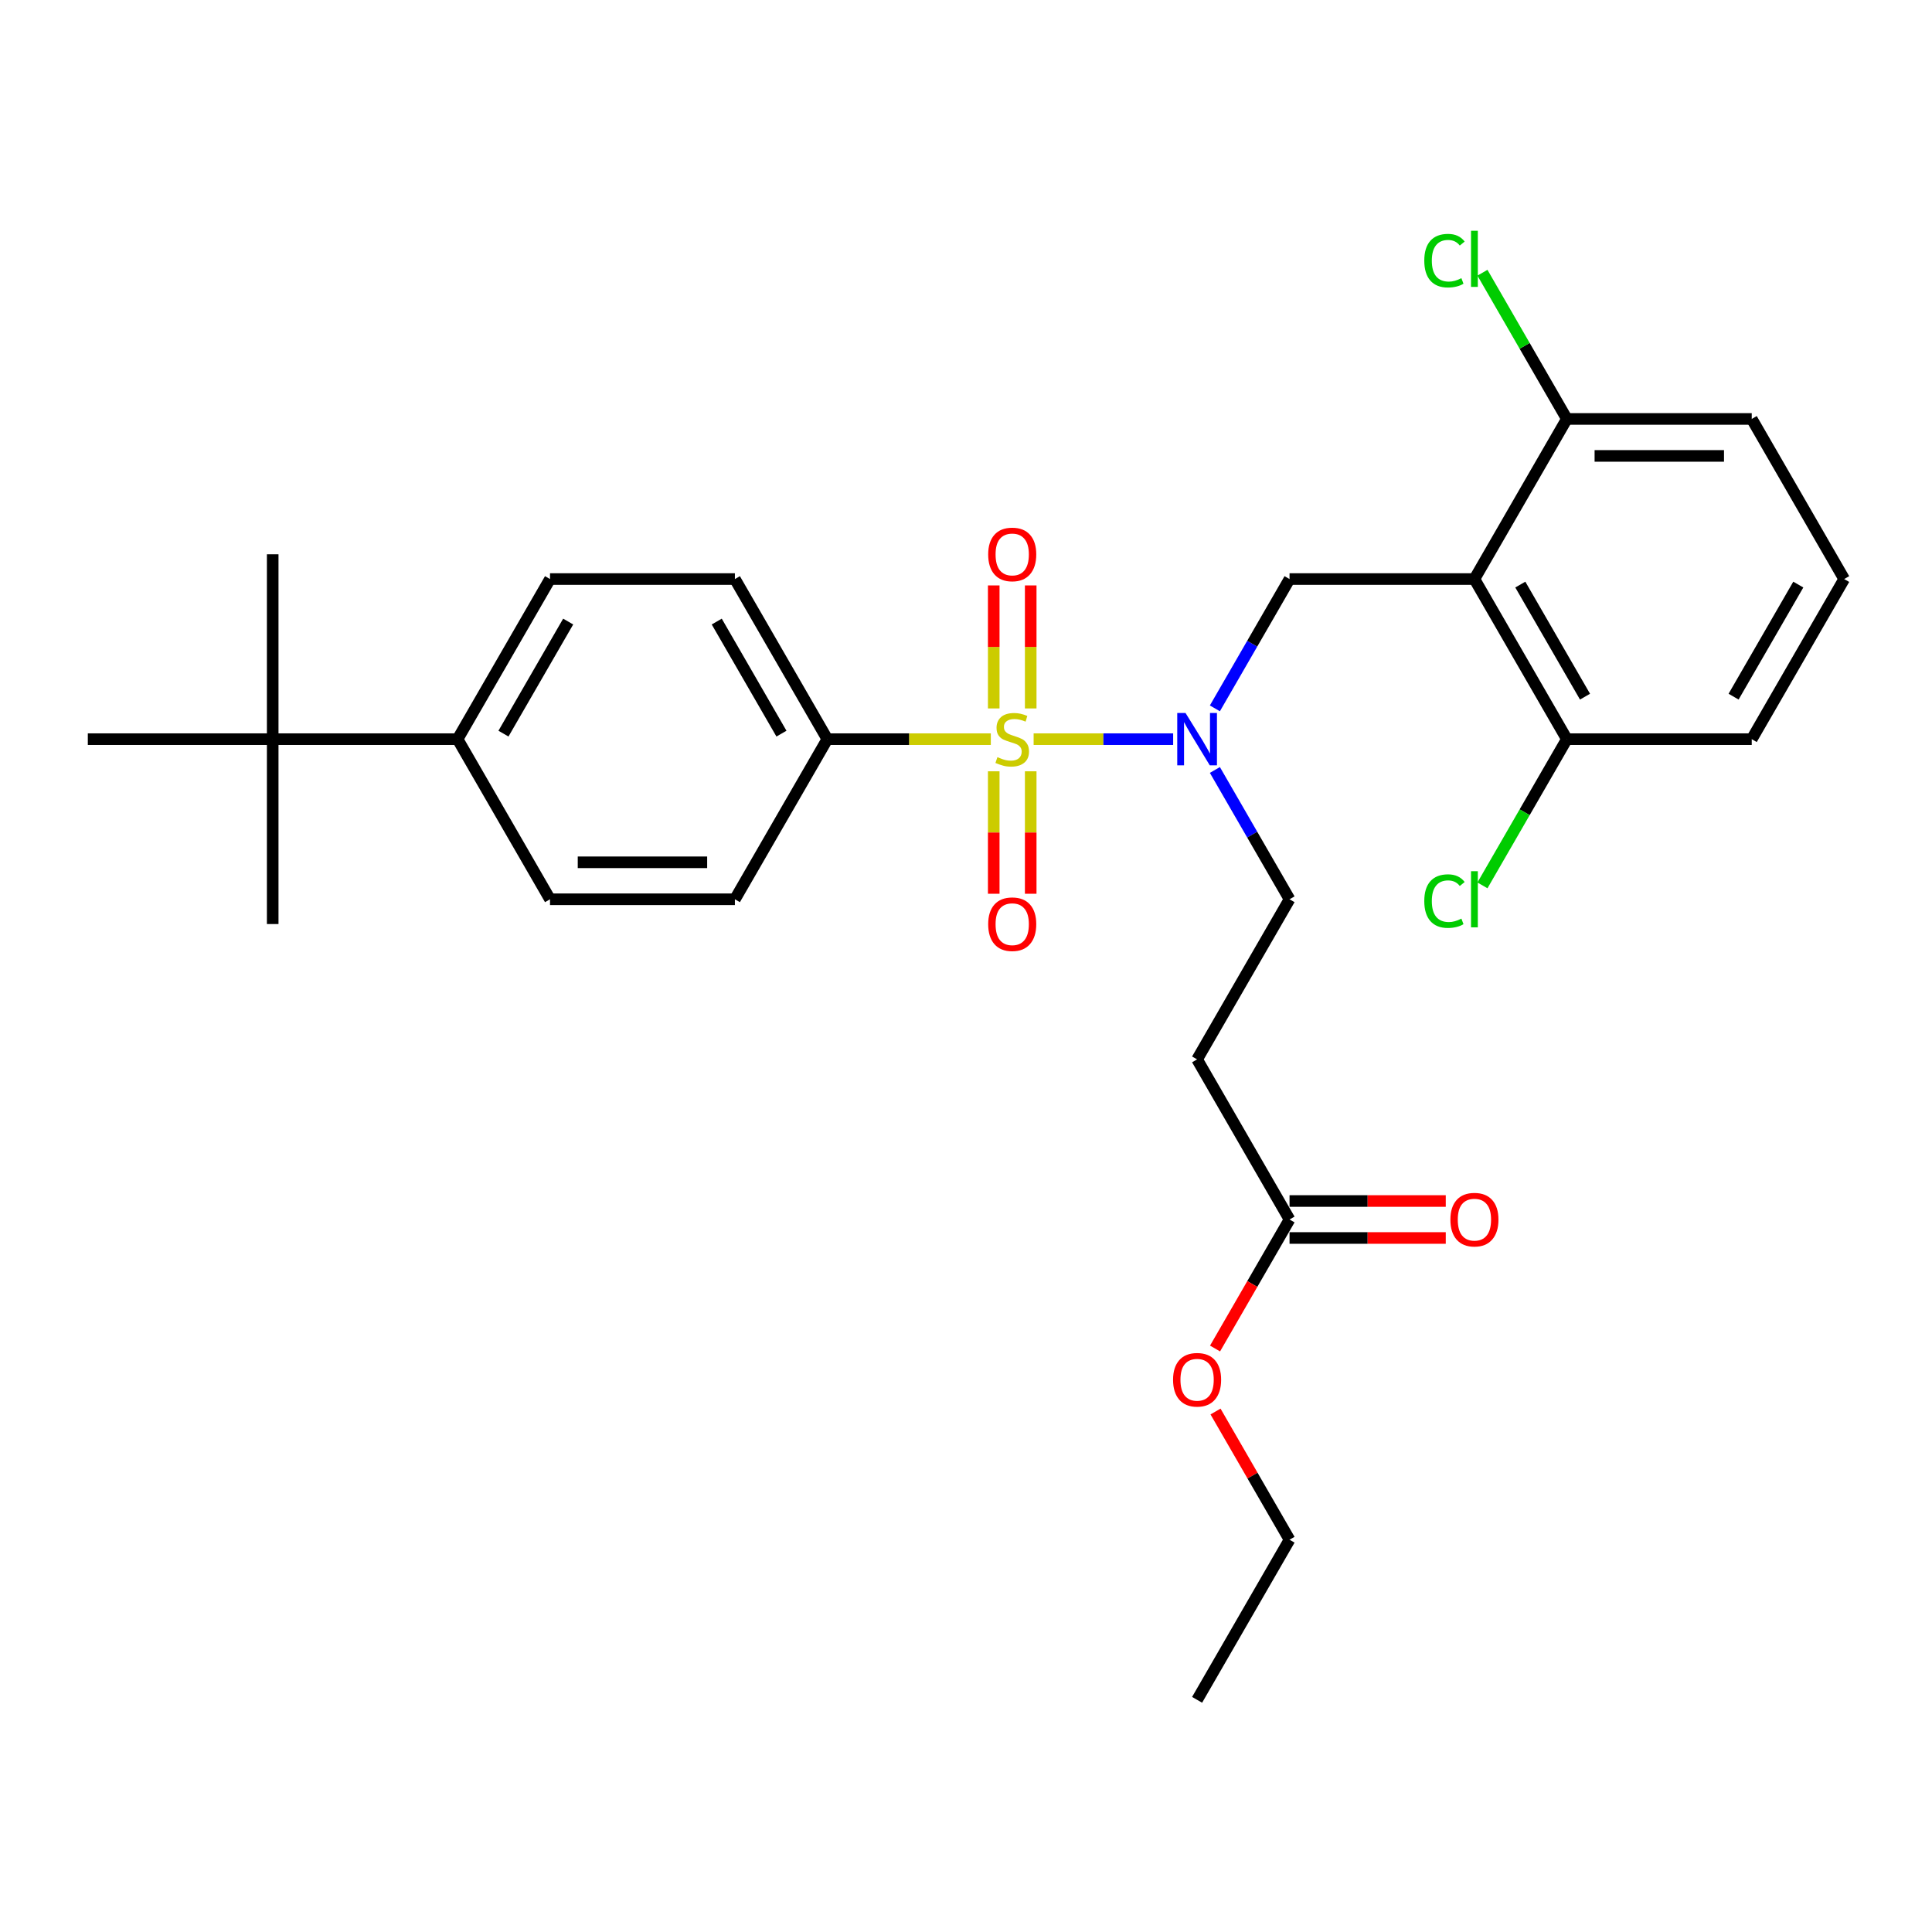<?xml version='1.0' encoding='iso-8859-1'?>
<svg version='1.1' baseProfile='full'
              xmlns='http://www.w3.org/2000/svg'
                      xmlns:rdkit='http://www.rdkit.org/xml'
                      xmlns:xlink='http://www.w3.org/1999/xlink'
                  xml:space='preserve'
width='1000px' height='1000px' viewBox='0 0 1000 1000'>
<!-- END OF HEADER -->
<rect style='opacity:1.0;fill:#FFFFFF;stroke:none' width='1000' height='1000' x='0' y='0'> </rect>
<path class='bond-0' d='M 535.005,382.59 L 571.115,382.59' style='fill:none;fill-rule:evenodd;stroke:#CCCC00;stroke-width:6px;stroke-linecap:butt;stroke-linejoin:miter;stroke-opacity:1' />
<path class='bond-0' d='M 571.115,382.59 L 607.224,382.59' style='fill:none;fill-rule:evenodd;stroke:#0000FF;stroke-width:6px;stroke-linecap:butt;stroke-linejoin:miter;stroke-opacity:1' />
<path class='bond-3' d='M 512.842,382.59 L 470.536,382.59' style='fill:none;fill-rule:evenodd;stroke:#CCCC00;stroke-width:6px;stroke-linecap:butt;stroke-linejoin:miter;stroke-opacity:1' />
<path class='bond-3' d='M 470.536,382.59 L 428.23,382.59' style='fill:none;fill-rule:evenodd;stroke:#000000;stroke-width:6px;stroke-linecap:butt;stroke-linejoin:miter;stroke-opacity:1' />
<path class='bond-4' d='M 533.493,366.686 L 533.493,334.851' style='fill:none;fill-rule:evenodd;stroke:#CCCC00;stroke-width:6px;stroke-linecap:butt;stroke-linejoin:miter;stroke-opacity:1' />
<path class='bond-4' d='M 533.493,334.851 L 533.493,303.015' style='fill:none;fill-rule:evenodd;stroke:#FF0000;stroke-width:6px;stroke-linecap:butt;stroke-linejoin:miter;stroke-opacity:1' />
<path class='bond-4' d='M 514.354,366.686 L 514.354,334.851' style='fill:none;fill-rule:evenodd;stroke:#CCCC00;stroke-width:6px;stroke-linecap:butt;stroke-linejoin:miter;stroke-opacity:1' />
<path class='bond-4' d='M 514.354,334.851 L 514.354,303.015' style='fill:none;fill-rule:evenodd;stroke:#FF0000;stroke-width:6px;stroke-linecap:butt;stroke-linejoin:miter;stroke-opacity:1' />
<path class='bond-5' d='M 514.354,399.222 L 514.354,430.913' style='fill:none;fill-rule:evenodd;stroke:#CCCC00;stroke-width:6px;stroke-linecap:butt;stroke-linejoin:miter;stroke-opacity:1' />
<path class='bond-5' d='M 514.354,430.913 L 514.354,462.604' style='fill:none;fill-rule:evenodd;stroke:#FF0000;stroke-width:6px;stroke-linecap:butt;stroke-linejoin:miter;stroke-opacity:1' />
<path class='bond-5' d='M 533.493,399.222 L 533.493,430.913' style='fill:none;fill-rule:evenodd;stroke:#CCCC00;stroke-width:6px;stroke-linecap:butt;stroke-linejoin:miter;stroke-opacity:1' />
<path class='bond-5' d='M 533.493,430.913 L 533.493,462.604' style='fill:none;fill-rule:evenodd;stroke:#FF0000;stroke-width:6px;stroke-linecap:butt;stroke-linejoin:miter;stroke-opacity:1' />
<path class='bond-2' d='M 628.822,366.648 L 648.143,333.182' style='fill:none;fill-rule:evenodd;stroke:#0000FF;stroke-width:6px;stroke-linecap:butt;stroke-linejoin:miter;stroke-opacity:1' />
<path class='bond-2' d='M 648.143,333.182 L 667.464,299.717' style='fill:none;fill-rule:evenodd;stroke:#000000;stroke-width:6px;stroke-linecap:butt;stroke-linejoin:miter;stroke-opacity:1' />
<path class='bond-10' d='M 628.822,398.533 L 648.143,431.998' style='fill:none;fill-rule:evenodd;stroke:#0000FF;stroke-width:6px;stroke-linecap:butt;stroke-linejoin:miter;stroke-opacity:1' />
<path class='bond-10' d='M 648.143,431.998 L 667.464,465.463' style='fill:none;fill-rule:evenodd;stroke:#000000;stroke-width:6px;stroke-linecap:butt;stroke-linejoin:miter;stroke-opacity:1' />
<path class='bond-1' d='M 763.158,299.717 L 667.464,299.717' style='fill:none;fill-rule:evenodd;stroke:#000000;stroke-width:6px;stroke-linecap:butt;stroke-linejoin:miter;stroke-opacity:1' />
<path class='bond-8' d='M 763.158,299.717 L 811.005,382.59' style='fill:none;fill-rule:evenodd;stroke:#000000;stroke-width:6px;stroke-linecap:butt;stroke-linejoin:miter;stroke-opacity:1' />
<path class='bond-8' d='M 786.91,302.578 L 820.402,360.59' style='fill:none;fill-rule:evenodd;stroke:#000000;stroke-width:6px;stroke-linecap:butt;stroke-linejoin:miter;stroke-opacity:1' />
<path class='bond-9' d='M 763.158,299.717 L 811.005,216.844' style='fill:none;fill-rule:evenodd;stroke:#000000;stroke-width:6px;stroke-linecap:butt;stroke-linejoin:miter;stroke-opacity:1' />
<path class='bond-14' d='M 428.23,382.59 L 380.383,465.463' style='fill:none;fill-rule:evenodd;stroke:#000000;stroke-width:6px;stroke-linecap:butt;stroke-linejoin:miter;stroke-opacity:1' />
<path class='bond-15' d='M 428.23,382.59 L 380.383,299.717' style='fill:none;fill-rule:evenodd;stroke:#000000;stroke-width:6px;stroke-linecap:butt;stroke-linejoin:miter;stroke-opacity:1' />
<path class='bond-15' d='M 404.478,379.729 L 370.985,321.717' style='fill:none;fill-rule:evenodd;stroke:#000000;stroke-width:6px;stroke-linecap:butt;stroke-linejoin:miter;stroke-opacity:1' />
<path class='bond-6' d='M 619.617,548.337 L 667.464,465.463' style='fill:none;fill-rule:evenodd;stroke:#000000;stroke-width:6px;stroke-linecap:butt;stroke-linejoin:miter;stroke-opacity:1' />
<path class='bond-7' d='M 619.617,548.337 L 667.464,631.21' style='fill:none;fill-rule:evenodd;stroke:#000000;stroke-width:6px;stroke-linecap:butt;stroke-linejoin:miter;stroke-opacity:1' />
<path class='bond-13' d='M 667.464,640.779 L 707.895,640.779' style='fill:none;fill-rule:evenodd;stroke:#000000;stroke-width:6px;stroke-linecap:butt;stroke-linejoin:miter;stroke-opacity:1' />
<path class='bond-13' d='M 707.895,640.779 L 748.325,640.779' style='fill:none;fill-rule:evenodd;stroke:#FF0000;stroke-width:6px;stroke-linecap:butt;stroke-linejoin:miter;stroke-opacity:1' />
<path class='bond-13' d='M 667.464,621.64 L 707.895,621.64' style='fill:none;fill-rule:evenodd;stroke:#000000;stroke-width:6px;stroke-linecap:butt;stroke-linejoin:miter;stroke-opacity:1' />
<path class='bond-13' d='M 707.895,621.64 L 748.325,621.64' style='fill:none;fill-rule:evenodd;stroke:#FF0000;stroke-width:6px;stroke-linecap:butt;stroke-linejoin:miter;stroke-opacity:1' />
<path class='bond-20' d='M 667.464,631.21 L 648.187,664.599' style='fill:none;fill-rule:evenodd;stroke:#000000;stroke-width:6px;stroke-linecap:butt;stroke-linejoin:miter;stroke-opacity:1' />
<path class='bond-20' d='M 648.187,664.599 L 628.91,697.987' style='fill:none;fill-rule:evenodd;stroke:#FF0000;stroke-width:6px;stroke-linecap:butt;stroke-linejoin:miter;stroke-opacity:1' />
<path class='bond-19' d='M 811.005,382.59 L 789.158,420.43' style='fill:none;fill-rule:evenodd;stroke:#000000;stroke-width:6px;stroke-linecap:butt;stroke-linejoin:miter;stroke-opacity:1' />
<path class='bond-19' d='M 789.158,420.43 L 767.311,458.27' style='fill:none;fill-rule:evenodd;stroke:#00CC00;stroke-width:6px;stroke-linecap:butt;stroke-linejoin:miter;stroke-opacity:1' />
<path class='bond-22' d='M 811.005,382.59 L 906.699,382.59' style='fill:none;fill-rule:evenodd;stroke:#000000;stroke-width:6px;stroke-linecap:butt;stroke-linejoin:miter;stroke-opacity:1' />
<path class='bond-18' d='M 811.005,216.844 L 789.158,179.004' style='fill:none;fill-rule:evenodd;stroke:#000000;stroke-width:6px;stroke-linecap:butt;stroke-linejoin:miter;stroke-opacity:1' />
<path class='bond-18' d='M 789.158,179.004 L 767.311,141.164' style='fill:none;fill-rule:evenodd;stroke:#00CC00;stroke-width:6px;stroke-linecap:butt;stroke-linejoin:miter;stroke-opacity:1' />
<path class='bond-23' d='M 811.005,216.844 L 906.699,216.844' style='fill:none;fill-rule:evenodd;stroke:#000000;stroke-width:6px;stroke-linecap:butt;stroke-linejoin:miter;stroke-opacity:1' />
<path class='bond-23' d='M 825.359,235.982 L 892.344,235.982' style='fill:none;fill-rule:evenodd;stroke:#000000;stroke-width:6px;stroke-linecap:butt;stroke-linejoin:miter;stroke-opacity:1' />
<path class='bond-11' d='M 141.148,382.59 L 236.842,382.59' style='fill:none;fill-rule:evenodd;stroke:#000000;stroke-width:6px;stroke-linecap:butt;stroke-linejoin:miter;stroke-opacity:1' />
<path class='bond-24' d='M 141.148,382.59 L 141.148,286.896' style='fill:none;fill-rule:evenodd;stroke:#000000;stroke-width:6px;stroke-linecap:butt;stroke-linejoin:miter;stroke-opacity:1' />
<path class='bond-25' d='M 141.148,382.59 L 141.148,478.284' style='fill:none;fill-rule:evenodd;stroke:#000000;stroke-width:6px;stroke-linecap:butt;stroke-linejoin:miter;stroke-opacity:1' />
<path class='bond-26' d='M 141.148,382.59 L 45.455,382.59' style='fill:none;fill-rule:evenodd;stroke:#000000;stroke-width:6px;stroke-linecap:butt;stroke-linejoin:miter;stroke-opacity:1' />
<path class='bond-12' d='M 236.842,382.59 L 284.689,299.717' style='fill:none;fill-rule:evenodd;stroke:#000000;stroke-width:6px;stroke-linecap:butt;stroke-linejoin:miter;stroke-opacity:1' />
<path class='bond-12' d='M 260.594,379.729 L 294.087,321.717' style='fill:none;fill-rule:evenodd;stroke:#000000;stroke-width:6px;stroke-linecap:butt;stroke-linejoin:miter;stroke-opacity:1' />
<path class='bond-29' d='M 236.842,382.59 L 284.689,465.463' style='fill:none;fill-rule:evenodd;stroke:#000000;stroke-width:6px;stroke-linecap:butt;stroke-linejoin:miter;stroke-opacity:1' />
<path class='bond-17' d='M 380.383,465.463 L 284.689,465.463' style='fill:none;fill-rule:evenodd;stroke:#000000;stroke-width:6px;stroke-linecap:butt;stroke-linejoin:miter;stroke-opacity:1' />
<path class='bond-17' d='M 366.029,446.325 L 299.043,446.325' style='fill:none;fill-rule:evenodd;stroke:#000000;stroke-width:6px;stroke-linecap:butt;stroke-linejoin:miter;stroke-opacity:1' />
<path class='bond-16' d='M 380.383,299.717 L 284.689,299.717' style='fill:none;fill-rule:evenodd;stroke:#000000;stroke-width:6px;stroke-linecap:butt;stroke-linejoin:miter;stroke-opacity:1' />
<path class='bond-27' d='M 629.153,730.6 L 648.309,763.778' style='fill:none;fill-rule:evenodd;stroke:#FF0000;stroke-width:6px;stroke-linecap:butt;stroke-linejoin:miter;stroke-opacity:1' />
<path class='bond-27' d='M 648.309,763.778 L 667.464,796.956' style='fill:none;fill-rule:evenodd;stroke:#000000;stroke-width:6px;stroke-linecap:butt;stroke-linejoin:miter;stroke-opacity:1' />
<path class='bond-21' d='M 954.545,299.717 L 906.699,216.844' style='fill:none;fill-rule:evenodd;stroke:#000000;stroke-width:6px;stroke-linecap:butt;stroke-linejoin:miter;stroke-opacity:1' />
<path class='bond-30' d='M 954.545,299.717 L 906.699,382.59' style='fill:none;fill-rule:evenodd;stroke:#000000;stroke-width:6px;stroke-linecap:butt;stroke-linejoin:miter;stroke-opacity:1' />
<path class='bond-30' d='M 930.794,302.578 L 897.301,360.59' style='fill:none;fill-rule:evenodd;stroke:#000000;stroke-width:6px;stroke-linecap:butt;stroke-linejoin:miter;stroke-opacity:1' />
<path class='bond-28' d='M 667.464,796.956 L 619.617,879.83' style='fill:none;fill-rule:evenodd;stroke:#000000;stroke-width:6px;stroke-linecap:butt;stroke-linejoin:miter;stroke-opacity:1' />
<path  class='atom-0' d='M 516.268 391.892
Q 516.574 392.006, 517.837 392.542
Q 519.1 393.078, 520.478 393.423
Q 521.895 393.729, 523.273 393.729
Q 525.837 393.729, 527.33 392.504
Q 528.823 391.241, 528.823 389.059
Q 528.823 387.566, 528.057 386.648
Q 527.33 385.729, 526.182 385.231
Q 525.033 384.734, 523.12 384.16
Q 520.708 383.432, 519.254 382.743
Q 517.837 382.054, 516.804 380.6
Q 515.809 379.145, 515.809 376.695
Q 515.809 373.289, 518.105 371.183
Q 520.44 369.078, 525.033 369.078
Q 528.172 369.078, 531.732 370.571
L 530.852 373.518
Q 527.598 372.179, 525.148 372.179
Q 522.507 372.179, 521.053 373.289
Q 519.598 374.36, 519.636 376.236
Q 519.636 377.691, 520.364 378.571
Q 521.129 379.451, 522.201 379.949
Q 523.311 380.447, 525.148 381.021
Q 527.598 381.786, 529.053 382.552
Q 530.507 383.317, 531.541 384.887
Q 532.612 386.418, 532.612 389.059
Q 532.612 392.81, 530.086 394.839
Q 527.598 396.829, 523.426 396.829
Q 521.014 396.829, 519.177 396.293
Q 517.378 395.796, 515.234 394.915
L 516.268 391.892
' fill='#CCCC00'/>
<path  class='atom-1' d='M 613.627 369.04
L 622.507 383.394
Q 623.388 384.81, 624.804 387.375
Q 626.22 389.939, 626.297 390.093
L 626.297 369.04
L 629.895 369.04
L 629.895 396.14
L 626.182 396.14
L 616.651 380.447
Q 615.541 378.609, 614.354 376.504
Q 613.206 374.399, 612.861 373.748
L 612.861 396.14
L 609.34 396.14
L 609.34 369.04
L 613.627 369.04
' fill='#0000FF'/>
<path  class='atom-5' d='M 511.483 286.973
Q 511.483 280.466, 514.699 276.829
Q 517.914 273.193, 523.923 273.193
Q 529.933 273.193, 533.148 276.829
Q 536.364 280.466, 536.364 286.973
Q 536.364 293.557, 533.11 297.308
Q 529.856 301.021, 523.923 301.021
Q 517.952 301.021, 514.699 297.308
Q 511.483 293.595, 511.483 286.973
M 523.923 297.959
Q 528.057 297.959, 530.278 295.203
Q 532.536 292.408, 532.536 286.973
Q 532.536 281.652, 530.278 278.973
Q 528.057 276.255, 523.923 276.255
Q 519.789 276.255, 517.531 278.935
Q 515.311 281.614, 515.311 286.973
Q 515.311 292.447, 517.531 295.203
Q 519.789 297.959, 523.923 297.959
' fill='#FF0000'/>
<path  class='atom-6' d='M 511.483 478.36
Q 511.483 471.853, 514.699 468.217
Q 517.914 464.581, 523.923 464.581
Q 529.933 464.581, 533.148 468.217
Q 536.364 471.853, 536.364 478.36
Q 536.364 484.944, 533.11 488.695
Q 529.856 492.408, 523.923 492.408
Q 517.952 492.408, 514.699 488.695
Q 511.483 484.982, 511.483 478.36
M 523.923 489.346
Q 528.057 489.346, 530.278 486.59
Q 532.536 483.796, 532.536 478.36
Q 532.536 473.04, 530.278 470.36
Q 528.057 467.643, 523.923 467.643
Q 519.789 467.643, 517.531 470.322
Q 515.311 473.002, 515.311 478.36
Q 515.311 483.834, 517.531 486.59
Q 519.789 489.346, 523.923 489.346
' fill='#FF0000'/>
<path  class='atom-14' d='M 750.718 631.286
Q 750.718 624.779, 753.933 621.143
Q 757.148 617.507, 763.158 617.507
Q 769.167 617.507, 772.383 621.143
Q 775.598 624.779, 775.598 631.286
Q 775.598 637.87, 772.344 641.621
Q 769.091 645.334, 763.158 645.334
Q 757.187 645.334, 753.933 641.621
Q 750.718 637.908, 750.718 631.286
M 763.158 642.272
Q 767.292 642.272, 769.512 639.516
Q 771.77 636.722, 771.77 631.286
Q 771.77 625.966, 769.512 623.286
Q 767.292 620.569, 763.158 620.569
Q 759.024 620.569, 756.766 623.248
Q 754.545 625.928, 754.545 631.286
Q 754.545 636.76, 756.766 639.516
Q 759.024 642.272, 763.158 642.272
' fill='#FF0000'/>
<path  class='atom-19' d='M 737.206 134.908
Q 737.206 128.171, 740.344 124.65
Q 743.522 121.09, 749.531 121.09
Q 755.12 121.09, 758.105 125.033
L 755.579 127.1
Q 753.397 124.229, 749.531 124.229
Q 745.435 124.229, 743.254 126.985
Q 741.11 129.702, 741.11 134.908
Q 741.11 140.267, 743.33 143.023
Q 745.589 145.779, 749.952 145.779
Q 752.938 145.779, 756.421 143.98
L 757.493 146.851
Q 756.077 147.769, 753.933 148.305
Q 751.789 148.841, 749.416 148.841
Q 743.522 148.841, 740.344 145.243
Q 737.206 141.645, 737.206 134.908
' fill='#00CC00'/>
<path  class='atom-19' d='M 761.397 119.444
L 764.919 119.444
L 764.919 148.497
L 761.397 148.497
L 761.397 119.444
' fill='#00CC00'/>
<path  class='atom-20' d='M 737.206 466.401
Q 737.206 459.664, 740.344 456.143
Q 743.522 452.583, 749.531 452.583
Q 755.12 452.583, 758.105 456.526
L 755.579 458.593
Q 753.397 455.722, 749.531 455.722
Q 745.435 455.722, 743.254 458.478
Q 741.11 461.195, 741.11 466.401
Q 741.11 471.76, 743.33 474.516
Q 745.589 477.272, 749.952 477.272
Q 752.938 477.272, 756.421 475.473
L 757.493 478.344
Q 756.077 479.262, 753.933 479.798
Q 751.789 480.334, 749.416 480.334
Q 743.522 480.334, 740.344 476.736
Q 737.206 473.138, 737.206 466.401
' fill='#00CC00'/>
<path  class='atom-20' d='M 761.397 450.937
L 764.919 450.937
L 764.919 479.99
L 761.397 479.99
L 761.397 450.937
' fill='#00CC00'/>
<path  class='atom-21' d='M 607.177 714.16
Q 607.177 707.652, 610.392 704.016
Q 613.608 700.38, 619.617 700.38
Q 625.627 700.38, 628.842 704.016
Q 632.057 707.652, 632.057 714.16
Q 632.057 720.743, 628.804 724.495
Q 625.55 728.208, 619.617 728.208
Q 613.646 728.208, 610.392 724.495
Q 607.177 720.782, 607.177 714.16
M 619.617 725.145
Q 623.751 725.145, 625.971 722.389
Q 628.23 719.595, 628.23 714.16
Q 628.23 708.839, 625.971 706.16
Q 623.751 703.442, 619.617 703.442
Q 615.483 703.442, 613.225 706.121
Q 611.005 708.801, 611.005 714.16
Q 611.005 719.633, 613.225 722.389
Q 615.483 725.145, 619.617 725.145
' fill='#FF0000'/>
</svg>
